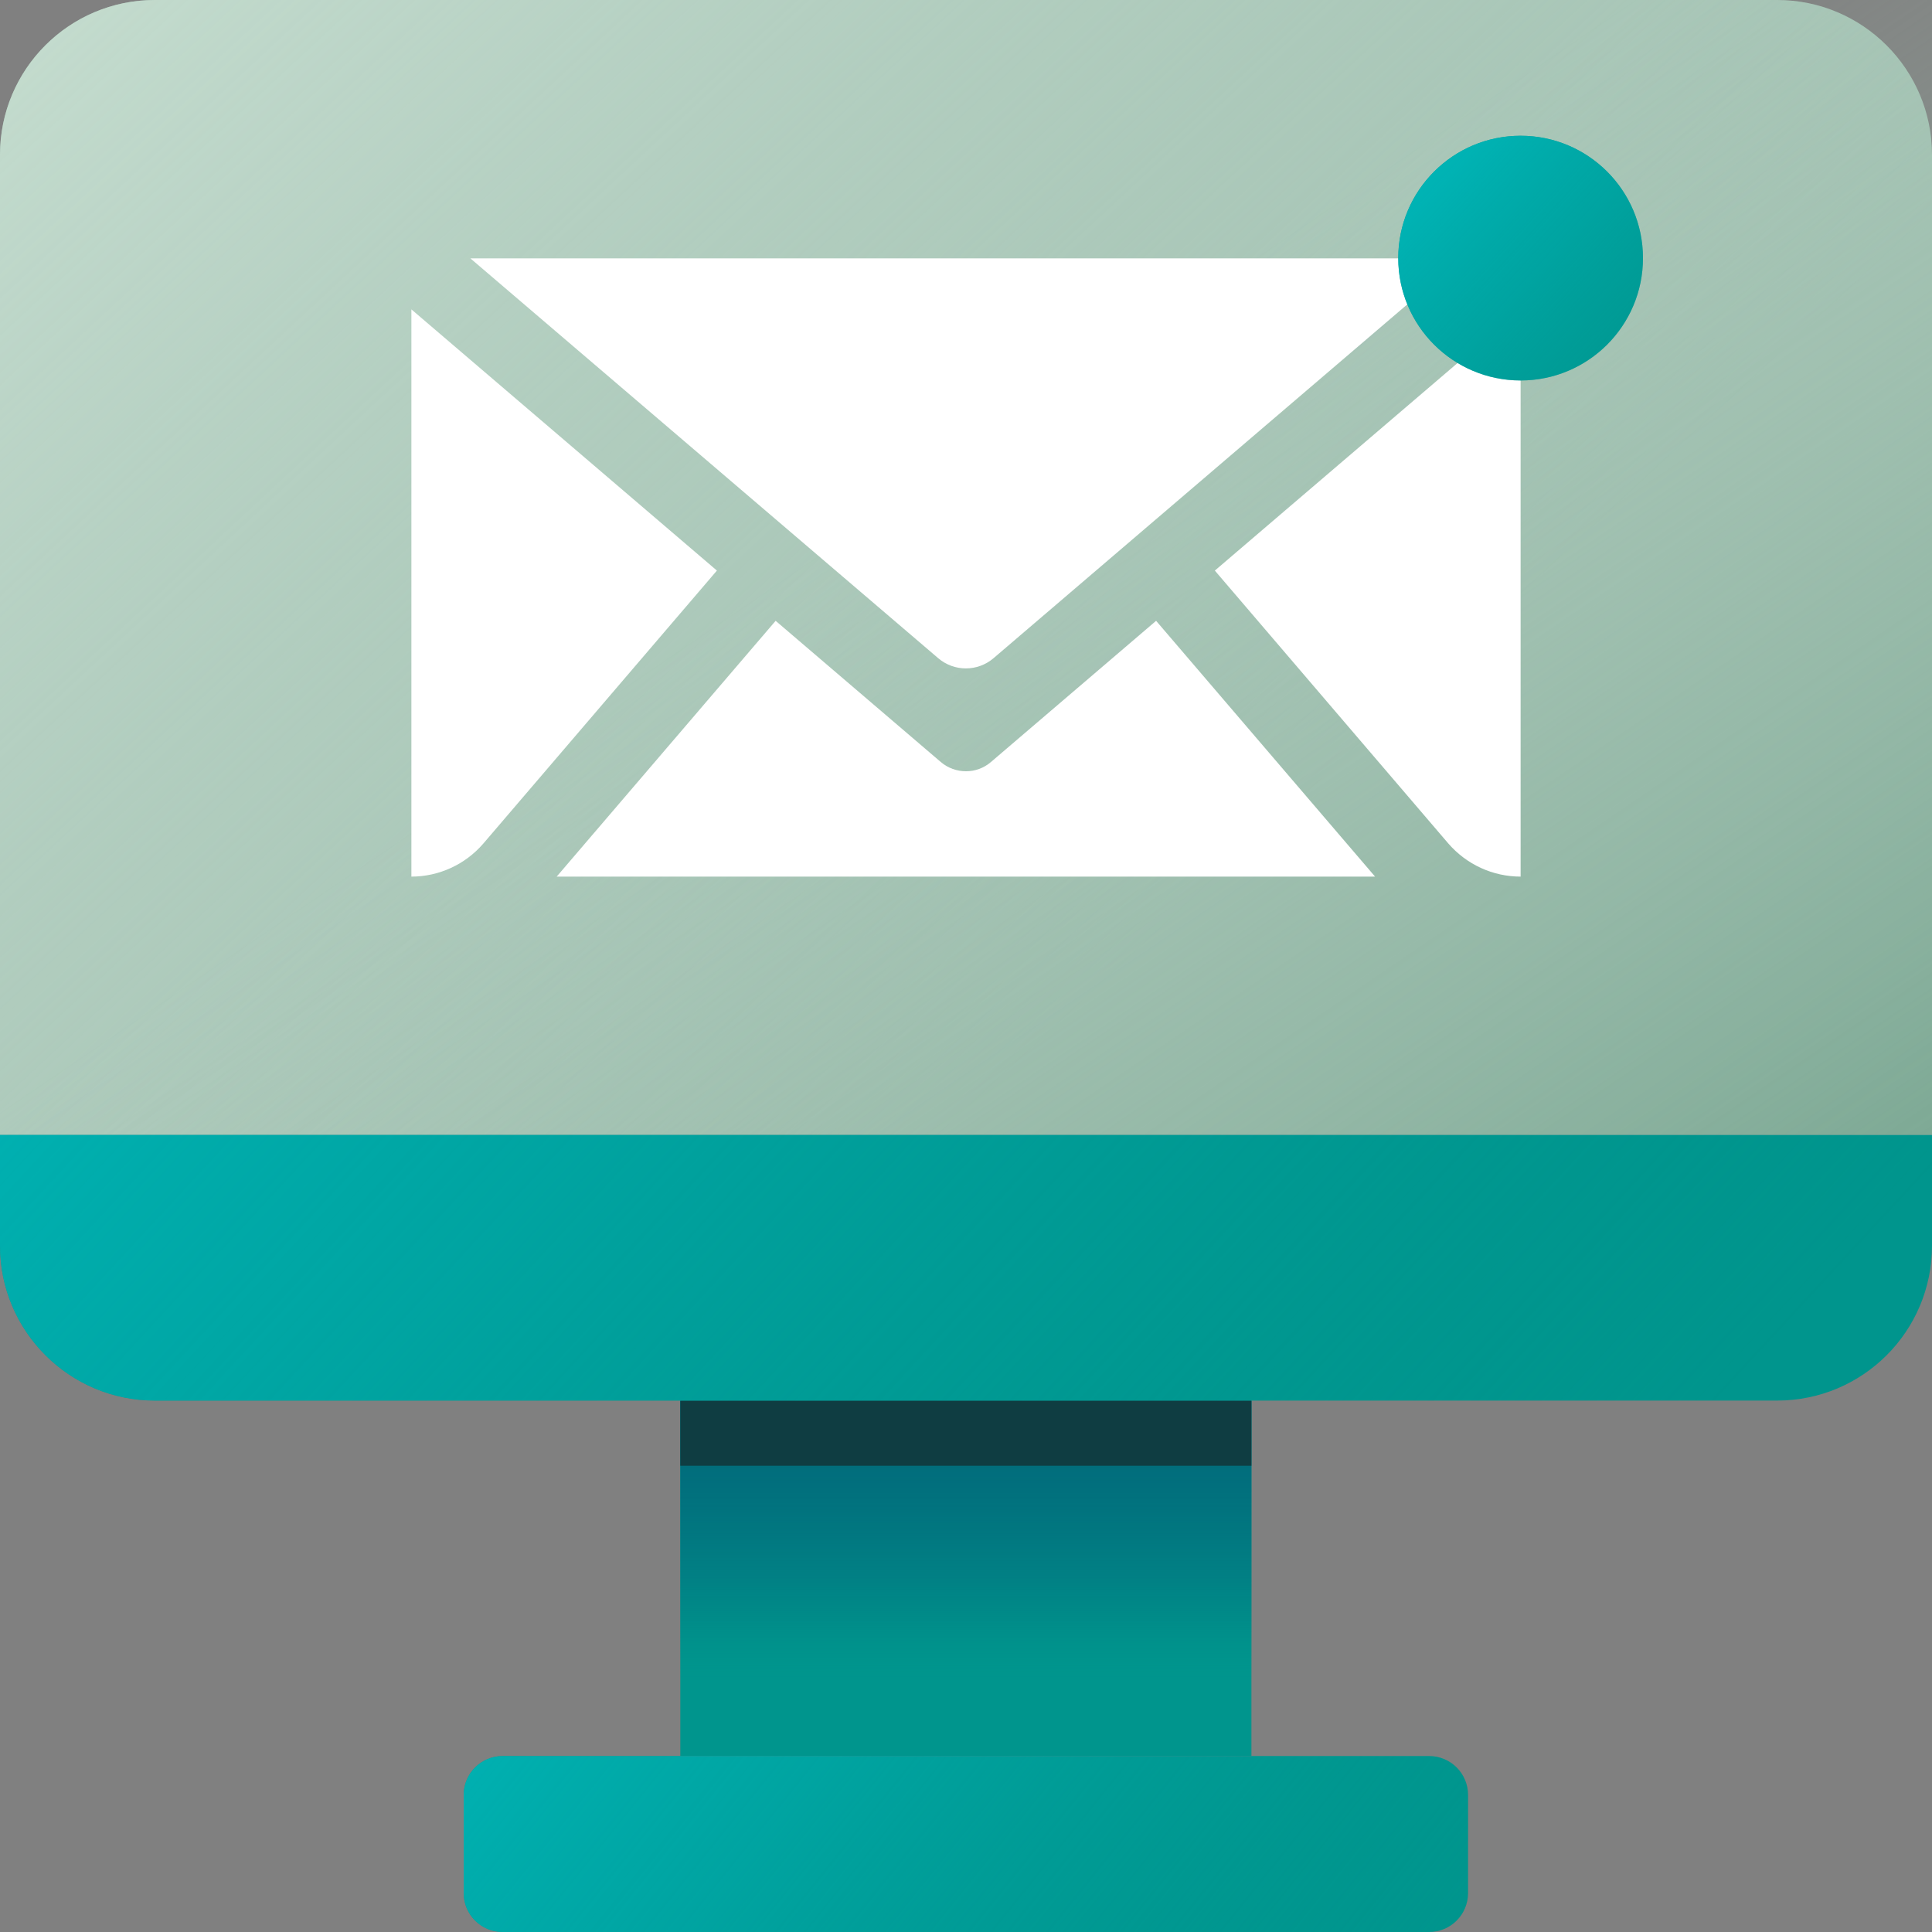 <svg width="75" height="75" viewBox="0 0 75 75" fill="none" xmlns="http://www.w3.org/2000/svg">
<rect x="0" y="0" width="75" height="75" fill="#808080" stroke="none"/>
<g clip-path="url(#clip0_588_3718)">
<path d="M48.58 54.37H26.41V68.17H48.58V54.37Z" fill="#00958D"/>
<path d="M48.58 54.37H26.41V68.17H48.58V54.37Z" fill="url(#paint0_linear_588_3718)"/>
<path d="M48.58 54.37H26.41V56.9H48.58V54.37Z" fill="#0F3D42"/>
<path d="M55.48 68.17H19.51C18.676 68.17 18 68.846 18 69.68V73.49C18 74.324 18.676 75 19.51 75H55.48C56.314 75 56.99 74.324 56.99 73.49V69.68C56.99 68.846 56.314 68.17 55.48 68.17Z" fill="#00958D"/>
<path d="M55.48 68.17H19.51C18.676 68.17 18 68.846 18 69.68V73.49C18 74.324 18.676 75 19.51 75H55.48C56.314 75 56.99 74.324 56.99 73.49V69.68C56.99 68.846 56.314 68.17 55.48 68.17Z" fill="url(#paint1_linear_588_3718)"/>
<path d="M0 44.05H75V48.36C75 51.68 72.31 54.37 68.99 54.37H6.01C2.69 54.37 0 51.67 0 48.36V44.05Z" fill="#00958D"/>
<path d="M0 44.05H75V48.36C75 51.68 72.31 54.37 68.99 54.37H6.01C2.69 54.37 0 51.67 0 48.36V44.05Z" fill="url(#paint2_linear_588_3718)"/>
<path d="M6.01 0H68.99C72.3 0 75 2.69 75 6.01V44.05H0V6.01C0 2.69 2.69 0 6.01 0Z" fill="#A7C5B6"/>
<path d="M6.01 0H68.99C72.3 0 75 2.69 75 6.01V44.05H0V6.01C0 2.69 2.69 0 6.01 0Z" fill="url(#paint3_linear_588_3718)"/>
<path d="M75 0H0V44.05H75V0Z" fill="url(#paint4_linear_588_3718)"/>
<path d="M27.83 22.15L18.76 32.75C18.06 33.56 17.04 34.03 15.97 34.03V12.01L27.83 22.15Z" fill="white"/>
<path d="M56.72 10.03L38.57 25.55C37.95 26.08 37.04 26.08 36.42 25.55L18.26 10.03H56.71H56.72Z" fill="white"/>
<path d="M53.38 34.03H21.61L30.11 24.1L36.52 29.58C36.8 29.82 37.15 29.94 37.5 29.94C37.85 29.94 38.19 29.82 38.47 29.58L44.88 24.1L53.38 34.03Z" fill="white"/>
<path d="M59.03 12V34.03C57.95 34.03 56.93 33.56 56.22 32.74L47.16 22.15L59.03 12Z" fill="white"/>
<path d="M59.03 10.03H56.72L58.05 8.89L59.03 10.03Z" fill="#A7C5B6"/>
<path d="M60 11.17L59.03 12V10.04L60 11.17Z" fill="#A7C5B6"/>
<path d="M59.03 14.77C61.653 14.77 63.78 12.643 63.78 10.02C63.78 7.397 61.653 5.27 59.03 5.27C56.407 5.27 54.28 7.397 54.28 10.02C54.28 12.643 56.407 14.77 59.03 14.77Z" fill="#00958D"/>
<path d="M59.03 14.77C61.653 14.77 63.78 12.643 63.78 10.02C63.78 7.397 61.653 5.27 59.03 5.27C56.407 5.27 54.28 7.397 54.28 10.02C54.28 12.643 56.407 14.77 59.03 14.77Z" fill="url(#paint5_linear_588_3718)"/>
</g>
<defs>
<linearGradient id="paint0_linear_588_3718" x1="37.5" y1="48.78" x2="37.5" y2="65.23" gradientUnits="userSpaceOnUse">
<stop stop-color="#02687A"/>
<stop offset="0.36" stop-color="#01687A" stop-opacity="0.98"/>
<stop offset="0.53" stop-color="#016B7B" stop-opacity="0.92"/>
<stop offset="0.65" stop-color="#01707D" stop-opacity="0.82"/>
<stop offset="0.76" stop-color="#017680" stop-opacity="0.67"/>
<stop offset="0.85" stop-color="#007F83" stop-opacity="0.48"/>
<stop offset="0.93" stop-color="#008A88" stop-opacity="0.24"/>
<stop offset="1" stop-color="#00958D" stop-opacity="0"/>
</linearGradient>
<linearGradient id="paint1_linear_588_3718" x1="11.71" y1="50.84" x2="52.02" y2="83.26" gradientUnits="userSpaceOnUse">
<stop stop-color="#00C2C8"/>
<stop offset="0.1" stop-color="#00BFC4" stop-opacity="0.95"/>
<stop offset="0.28" stop-color="#00B9BC" stop-opacity="0.81"/>
<stop offset="0.52" stop-color="#00AEAF" stop-opacity="0.58"/>
<stop offset="0.79" stop-color="#00A09C" stop-opacity="0.26"/>
<stop offset="1" stop-color="#00958D" stop-opacity="0"/>
</linearGradient>
<linearGradient id="paint2_linear_588_3718" x1="-3.11" y1="9.94" x2="56.66" y2="65.24" gradientUnits="userSpaceOnUse">
<stop stop-color="#00C2C8"/>
<stop offset="0.1" stop-color="#00BFC4" stop-opacity="0.95"/>
<stop offset="0.28" stop-color="#00B9BC" stop-opacity="0.81"/>
<stop offset="0.52" stop-color="#00AEAF" stop-opacity="0.58"/>
<stop offset="0.79" stop-color="#00A09C" stop-opacity="0.26"/>
<stop offset="1" stop-color="#00958D" stop-opacity="0"/>
</linearGradient>
<linearGradient id="paint3_linear_588_3718" x1="-8.05" y1="-25.2" x2="47.15" y2="34.24" gradientUnits="userSpaceOnUse">
<stop stop-color="#D7EBDE"/>
<stop offset="0.09" stop-color="#D4E9DC" stop-opacity="0.96"/>
<stop offset="0.24" stop-color="#CFE5D7" stop-opacity="0.84"/>
<stop offset="0.44" stop-color="#C6DDD0" stop-opacity="0.66"/>
<stop offset="0.68" stop-color="#BAD4C6" stop-opacity="0.4"/>
<stop offset="0.94" stop-color="#AAC7B9" stop-opacity="0.08"/>
<stop offset="1" stop-color="#A7C5B6" stop-opacity="0"/>
</linearGradient>
<linearGradient id="paint4_linear_588_3718" x1="72.98" y1="74.17" x2="35.42" y2="18.97" gradientUnits="userSpaceOnUse">
<stop stop-color="#5D937B"/>
<stop offset="0.13" stop-color="#62967F" stop-opacity="0.93"/>
<stop offset="0.36" stop-color="#70A08A" stop-opacity="0.74"/>
<stop offset="0.65" stop-color="#87AF9C" stop-opacity="0.43"/>
<stop offset="1" stop-color="#A7C5B6" stop-opacity="0"/>
</linearGradient>
<linearGradient id="paint5_linear_588_3718" x1="51.57" y1="3.18" x2="67.1" y2="17.44" gradientUnits="userSpaceOnUse">
<stop stop-color="#00C2C8"/>
<stop offset="0.1" stop-color="#00BFC4" stop-opacity="0.95"/>
<stop offset="0.28" stop-color="#00B9BC" stop-opacity="0.81"/>
<stop offset="0.52" stop-color="#00AEAF" stop-opacity="0.58"/>
<stop offset="0.79" stop-color="#00A09C" stop-opacity="0.26"/>
<stop offset="1" stop-color="#00958D" stop-opacity="0"/>
</linearGradient>
<clipPath id="clip0_588_3718">
<rect width="75" height="75" fill="white"/>
</clipPath>
</defs>
</svg>
